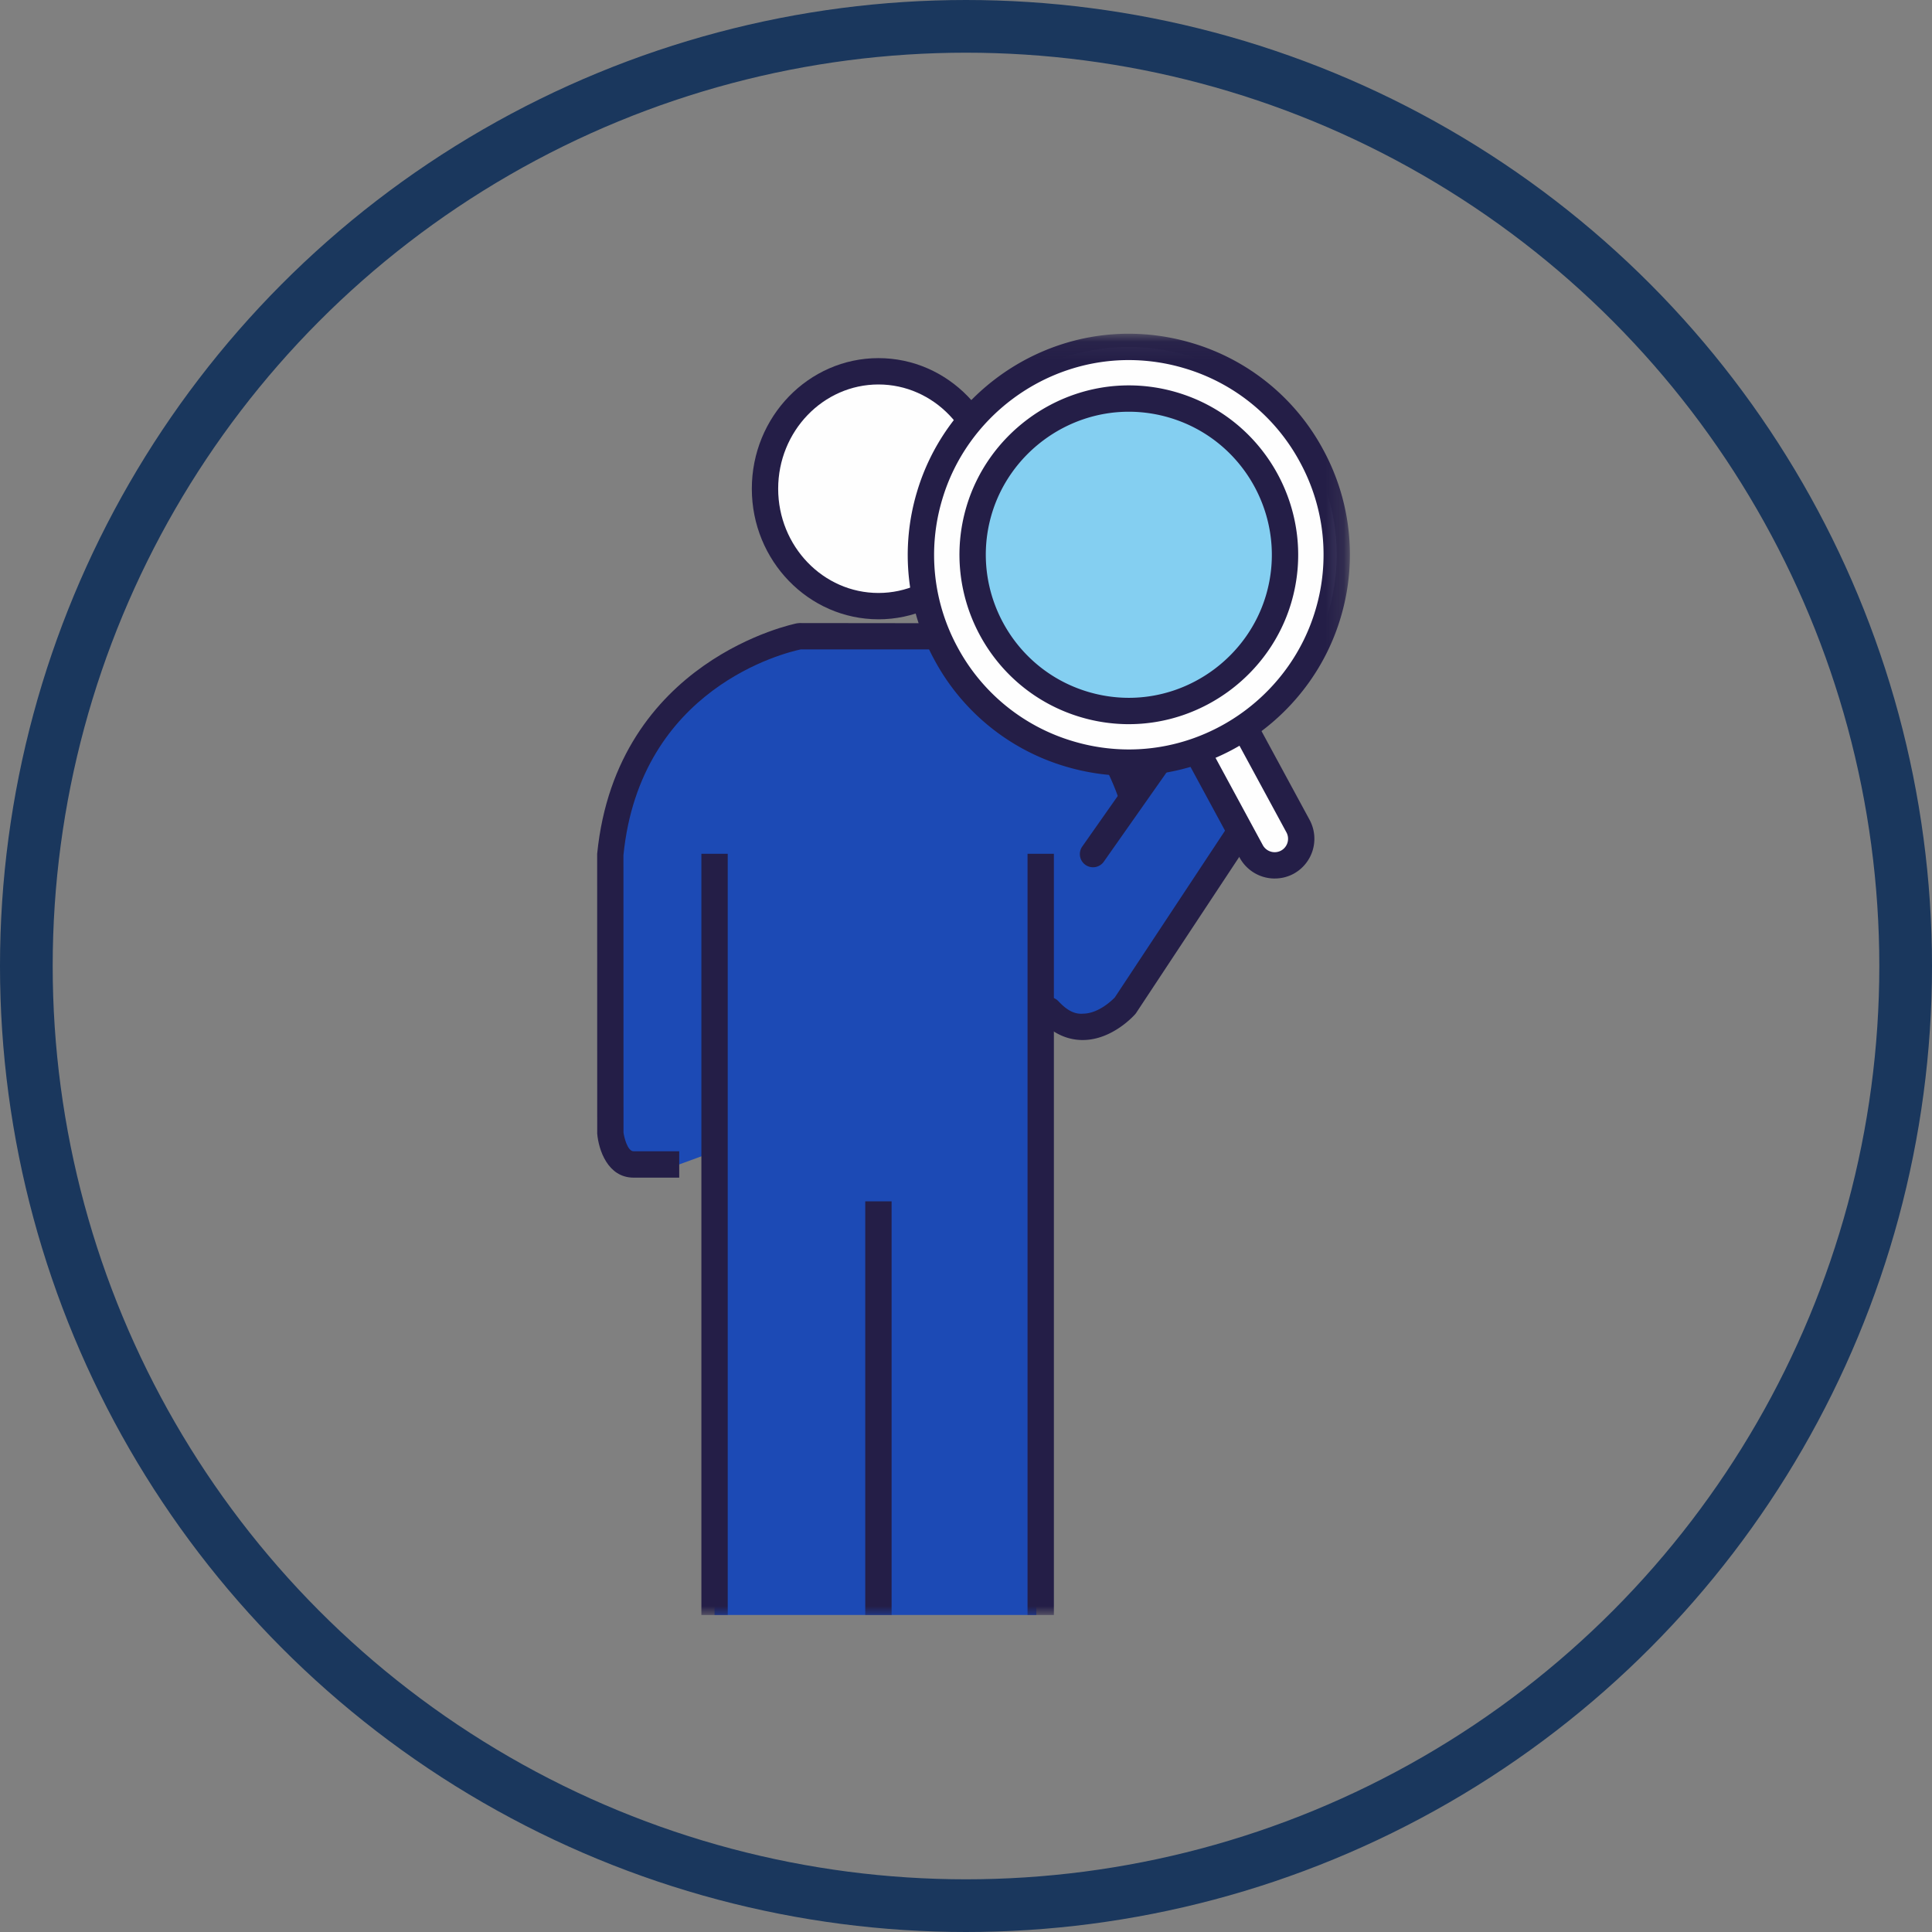 <svg width="110" height="110" viewBox="0 0 110 110" xmlns="http://www.w3.org/2000/svg" xmlns:xlink="http://www.w3.org/1999/xlink">
    <rect x="0" y="0" width="110" height="110" fill="#808080" stroke="none"/>
    <defs>
        <path id="nikz4wk8va" d="M0 73h42.858V.051H0z"/>
    </defs>
    <g fill="none" fill-rule="evenodd">
        <circle stroke="#002554" stroke-width="3" opacity=".8" cx="55" cy="55" r="53.5"/>
        <path fill="#1C4AB5" d="M40.683 91.95h18.321V55.644H40.683z"/>
        <g transform="translate(34 18.95)">
            <path d="m28.635 38.569 2.578-5.043v-3.863c-1.502-10.828-10.766-12.39-10.766-12.39h-8.93S1.81 19.097.75 29.664V45.53s.155 1.819 1.323 1.819h2.599" fill="#1C4AB5"/>
            <path d="M4.672 48.1H2.073c-1.466 0-1.991-1.575-2.07-2.506L0 29.663C1.107 18.59 11.276 16.557 11.378 16.538l.139-.014 9.054.01c.098.017 9.826 1.783 11.385 13.026l.007.103v4.043l-2.66 5.205-1.336-.684 2.496-4.882v-3.63c-1.372-9.7-9.349-11.541-10.087-11.691h-8.784c-.887.187-9.14 2.18-10.096 11.714L1.5 45.53c.025.225.218 1.069.573 1.069h2.599v1.5z" fill="#241E47"/>
            <mask id="4tf8ul4qzb" fill="#fff">
                <use xlink:href="#nikz4wk8va"/>
            </mask>
            <path fill="#241E47" mask="url(#4tf8ul4qzb)" d="M24.504 73h1.5V29.662h-1.5zM5.934 73h1.5V29.662h-1.5z"/>
            <path d="M22.472 8.876c0 3.692-2.893 6.685-6.456 6.685-3.565 0-6.46-2.993-6.46-6.685 0-3.69 2.895-6.687 6.46-6.687 3.563 0 6.456 2.996 6.456 6.687" fill="#FEFEFE" mask="url(#4tf8ul4qzb)"/>
            <path d="M16.016 2.94c-3.147 0-5.71 2.663-5.71 5.937 0 3.272 2.563 5.934 5.71 5.934 3.146 0 5.706-2.662 5.706-5.934 0-3.274-2.56-5.937-5.706-5.937m0 13.37c-3.975 0-7.21-3.334-7.21-7.433 0-4.101 3.235-7.437 7.21-7.437 3.974 0 7.206 3.336 7.206 7.437 0 4.099-3.232 7.434-7.206 7.434" fill="#241E47" mask="url(#4tf8ul4qzb)"/>
            <path d="m26.922 31.544 4.912-6.99s2.451-2.823 4.719-.686c0 0 2.312 2.118 0 4.617L29.91 38.568h-3.362" fill="#1C4AB5" mask="url(#4tf8ul4qzb)"/>
            <path d="M27.647 40.265c-.91 0-1.744-.398-2.48-1.185a.748.748 0 0 1 .036-1.06.751.751 0 0 1 1.06.036c.452.483.887.753 1.405.708.878-.01 1.646-.76 1.804-.924l6.455-9.767c1.647-2.414.007-3.755-.064-3.811-1.96-1.264-3.267.508-3.408.715l-3.598 5.117a.75.75 0 1 1-1.227-.862l3.59-5.11c.748-1.11 2.876-2.784 5.516-1.08 1.035.818 2.372 3.03.436 5.867l-6.482 9.81a.78.78 0 0 1-.062.08c-.051.059-1.278 1.438-2.93 1.465h-.051M15.264 73h1.5V49.449h-1.5z" fill="#241E47" mask="url(#4tf8ul4qzb)"/>
            <path d="m36.95 22.632 2.954 5.454a1.516 1.516 0 0 1-.609 2.053 1.519 1.519 0 0 1-2.053-.61l-3.004-5.548" fill="#FEFEFE" mask="url(#4tf8ul4qzb)"/>
            <path d="M38.581 31.069a2.273 2.273 0 0 1-1.997-1.18l-3.005-5.55a.75.75 0 0 1 1.318-.714l3.004 5.548a.77.77 0 0 0 1.038.306.766.766 0 0 0 .306-1.035L36.29 22.99a.75.75 0 0 1 1.318-.715l2.955 5.454a2.268 2.268 0 0 1-.91 3.069 2.251 2.251 0 0 1-1.072.27" fill="#241E47" mask="url(#4tf8ul4qzb)"/>
            <path d="M41.611 16.006c-1.862 6.265-8.449 9.833-14.714 7.971-6.265-1.863-9.83-8.45-7.968-14.713C20.791 3 27.375-.568 33.64 1.295c6.266 1.861 9.834 8.447 7.972 14.711" fill="#FEFEFE" mask="url(#4tf8ul4qzb)"/>
            <path d="M30.262 1.551c-4.862 0-9.227 3.26-10.613 7.927a11.006 11.006 0 0 0 .877 8.436 11.009 11.009 0 0 0 6.586 5.344 11.1 11.1 0 0 0 3.164.463c4.863 0 9.229-3.261 10.617-7.928a11.003 11.003 0 0 0-.88-8.435 11.009 11.009 0 0 0-6.587-5.344 11.105 11.105 0 0 0-3.164-.463m.014 23.67c-1.212 0-2.42-.178-3.592-.525a12.501 12.501 0 0 1-7.478-6.068 12.504 12.504 0 0 1-.995-9.578C19.785 3.752 24.74.051 30.26.051c1.213 0 2.42.177 3.593.525a12.5 12.5 0 0 1 7.479 6.067 12.496 12.496 0 0 1 .997 9.578c-1.575 5.299-6.532 9-12.054 9" fill="#241E47" mask="url(#4tf8ul4qzb)"/>
            <path d="M38.794 15.17c-1.4 4.707-6.351 7.39-11.057 5.99a8.895 8.895 0 0 1-5.991-11.058 8.893 8.893 0 0 1 17.048 5.068" fill="#84CFF1" mask="url(#4tf8ul4qzb)"/>
            <path d="M30.268 4.492c-3.574 0-6.782 2.395-7.803 5.824-1.278 4.303 1.183 8.846 5.487 10.125.757.225 1.539.34 2.322.34 3.573 0 6.78-2.395 7.802-5.825 1.278-4.303-1.182-8.845-5.485-10.124a8.133 8.133 0 0 0-2.323-.34m.006 17.79a9.668 9.668 0 0 1-2.75-.403c-5.096-1.516-8.011-6.895-6.496-11.99 1.208-4.06 5.008-6.897 9.24-6.897a9.64 9.64 0 0 1 2.75.402c5.096 1.515 8.01 6.893 6.495 11.99-1.208 4.061-5.008 6.897-9.24 6.897" fill="#241E47" mask="url(#4tf8ul4qzb)"/>
        </g>
    </g>
</svg>
